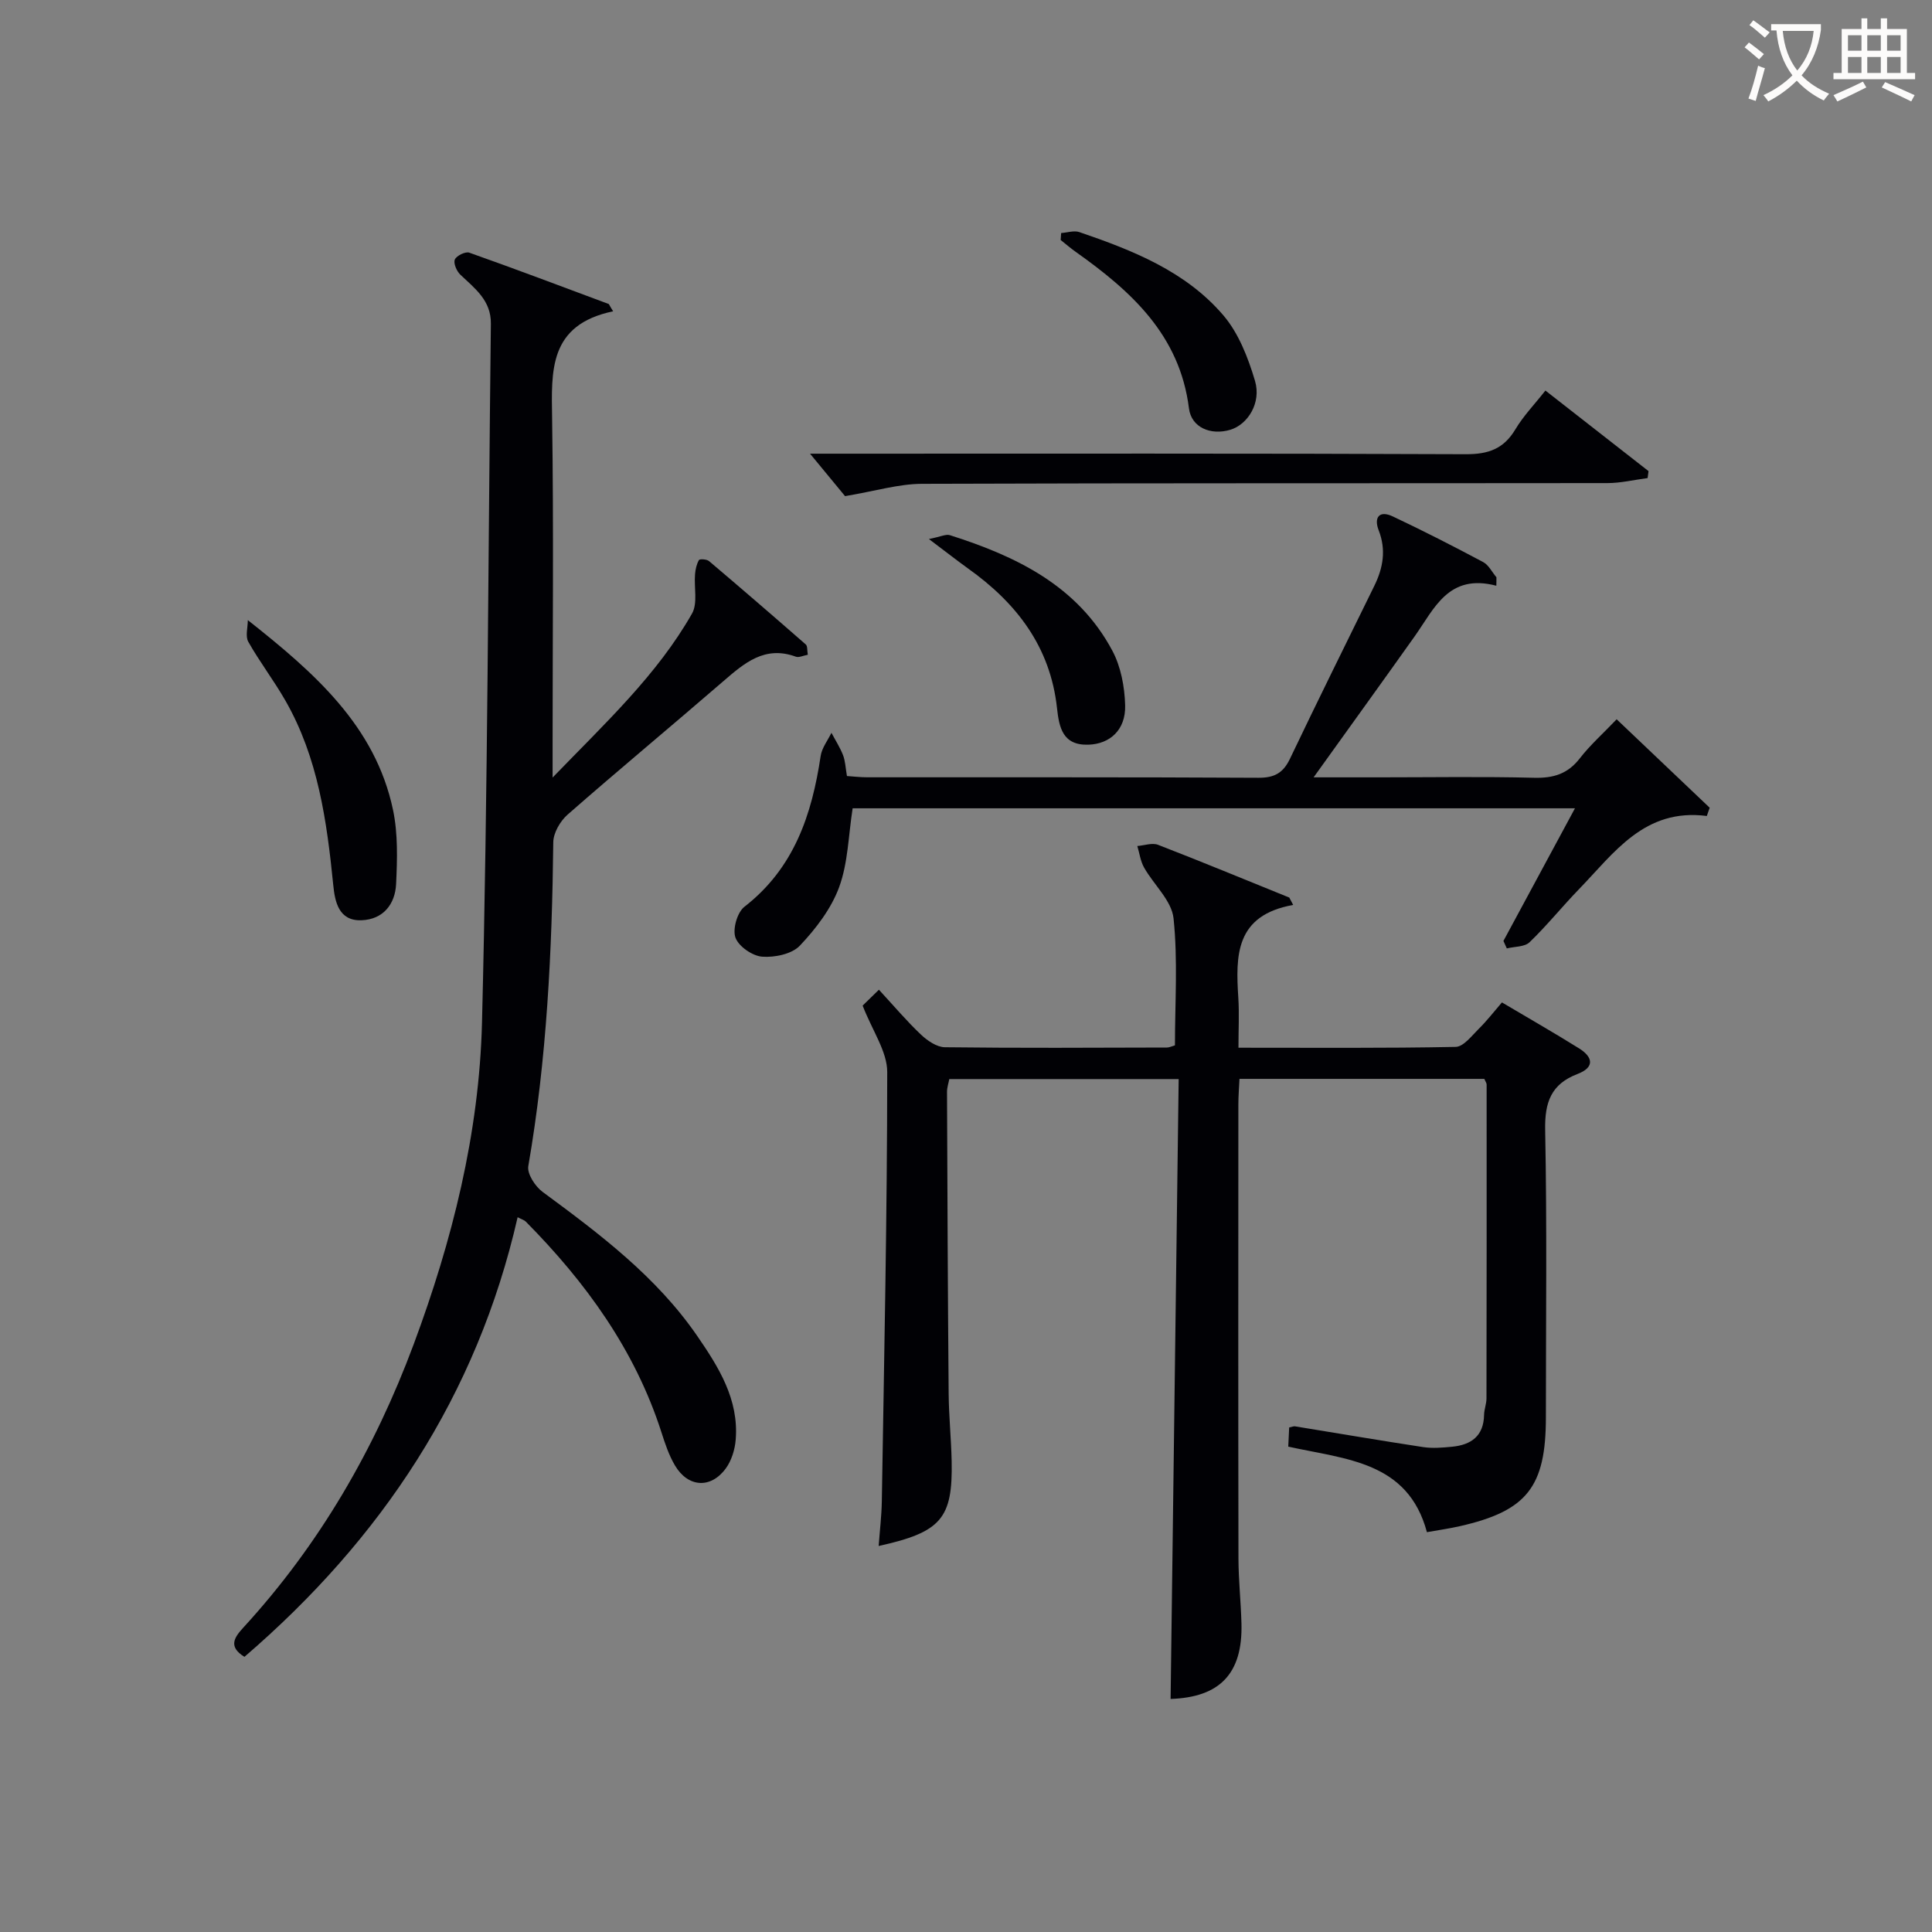 <svg enable-background="new 0 0 400 400" viewBox="0 0 400 400" xmlns="http://www.w3.org/2000/svg"><rect x="0" y="0" width="400" height="400" fill="#808080" stroke="none"/><g fill="#010105"><path d="m267.74 187.36c-12.01 2.13-11.92 10.5-11.36 19.22.21 3.28.03 6.58.03 10.34 15.4 0 30.18.12 44.96-.17 1.64-.03 3.35-2.32 4.82-3.77 1.63-1.6 3.04-3.44 4.77-5.44 5.45 3.23 10.77 6.27 15.96 9.51 2.87 1.79 3.32 3.92-.32 5.31-5.46 2.09-6.8 5.85-6.69 11.58.39 19.82.15 39.65.15 59.48 0 14.43-3.92 19.41-17.82 22.56-2.1.48-4.23.78-6.81 1.24-3.94-14.68-16.78-15.07-28.71-17.71.06-1.26.13-2.65.19-3.97.61-.12.93-.28 1.22-.23 8.85 1.44 17.69 2.95 26.55 4.3 1.94.29 3.99.11 5.96-.08 3.94-.38 6.54-2.21 6.62-6.58.02-1.15.5-2.29.5-3.44.04-21.66.04-43.31.03-64.97 0-.29-.23-.59-.48-1.17-16.65 0-33.41 0-50.69 0-.08 1.76-.23 3.54-.23 5.32-.01 31.32-.04 62.65.02 93.97.01 4.48.5 8.96.62 13.44.29 10.48-4.56 15.31-14.67 15.65.55-42.64 1.11-85.32 1.67-128.34-16.38 0-31.79 0-47.49 0-.15.82-.48 1.75-.47 2.68.08 20.82.16 41.65.34 62.47.04 4.65.52 9.29.62 13.95.24 11.87-2.15 14.71-15.11 17.57.23-3.22.6-6.23.65-9.24.48-29.63 1.11-59.26 1.12-88.89 0-4.24-3.05-8.49-5.09-13.75.29-.29 1.57-1.53 3.37-3.29 3.11 3.37 5.75 6.5 8.71 9.3 1.32 1.25 3.27 2.59 4.95 2.61 15.33.19 30.65.1 45.98.06.46 0 .92-.24 1.65-.45 0-8.78.62-17.62-.29-26.3-.39-3.67-4.09-6.95-6.1-10.51-.75-1.33-.95-2.97-1.4-4.46 1.44-.11 3.08-.72 4.29-.25 9.1 3.52 18.12 7.26 27.17 10.92.27.51.54 1.02.81 1.53z"/><path d="m126.94 64.45c-13.37 2.8-12.78 12.33-12.63 22.22.33 22.49.1 44.98.1 67.47v6.84c11.07-11.44 21.65-21.28 28.86-33.94 1.22-2.14.4-5.41.63-8.15.08-1.01.32-2.08.81-2.94.15-.26 1.62-.18 2.09.22 6.73 5.7 13.4 11.46 20.04 17.27.37.33.25 1.21.41 2.12-.97.18-1.85.63-2.48.4-6.43-2.36-10.67 1.32-15.05 5.11-10.7 9.25-21.59 18.28-32.22 27.6-1.52 1.34-2.93 3.77-2.95 5.71-.25 22.47-1.33 44.85-5.17 67.05-.28 1.6 1.43 4.21 2.96 5.34 11.82 8.71 23.53 17.51 31.99 29.79 4.46 6.48 8.66 13.16 7.99 21.5-.16 2.05-.86 4.33-2.05 5.96-3.11 4.26-7.83 3.95-10.53-.62-1.25-2.11-2.05-4.52-2.8-6.87-5.48-17.04-15.65-31.04-28.07-43.6-.32-.33-.84-.46-1.7-.92-8.43 36.96-28.25 66.67-56.56 91.02-3.47-2.14-2.05-4.07-.19-6.1 15.73-17.15 27.16-36.92 35.24-58.64 7.98-21.45 13.55-43.64 14.13-66.47 1.21-48.25 1.27-96.53 1.84-144.8.06-4.83-3.32-7.3-6.33-10.16-.76-.72-1.46-2.37-1.13-3.13.34-.79 2.2-1.7 2.99-1.42 9.67 3.42 19.27 7.06 28.89 10.64.28.51.59 1.01.89 1.5z"/><path d="m309.8 121.27c-9.91-2.6-12.82 4.71-16.89 10.45-6.71 9.45-13.5 18.84-20.94 29.22h13.68c10.66 0 21.32-.18 31.98.09 4 .1 6.96-.8 9.46-4.03 2.13-2.75 4.77-5.09 7.62-8.08 6.65 6.32 12.96 12.31 19.26 18.31-.2.57-.39 1.14-.59 1.71-12.93-1.67-19.19 7.65-26.5 15.19-3.47 3.58-6.61 7.5-10.2 10.95-1.03.99-3.11.88-4.71 1.28-.23-.52-.47-1.03-.7-1.55 4.85-8.99 9.69-17.98 14.81-27.46-50.34 0-100.01 0-149.55 0-.88 5.63-.95 11.29-2.79 16.31-1.64 4.47-4.82 8.62-8.14 12.13-1.65 1.74-5.22 2.48-7.81 2.28-2.02-.16-4.86-2.12-5.52-3.94-.63-1.74.36-5.24 1.86-6.4 10.28-7.98 13.96-19.05 15.78-31.22.25-1.67 1.46-3.2 2.23-4.79.81 1.53 1.77 3.01 2.4 4.62.47 1.21.51 2.59.81 4.33 1.34.09 2.78.26 4.22.26 26.98.02 53.97-.05 80.95.1 3.32.02 5.14-.98 6.55-3.93 5.72-11.99 11.62-23.88 17.47-35.81 1.82-3.72 2.48-7.44.9-11.5-1.02-2.62.09-4.21 2.92-2.87 6.32 2.98 12.55 6.17 18.71 9.45 1.15.61 1.84 2.08 2.75 3.15.01.57-.01 1.16-.02 1.75z"/><path d="m319.96 80.86c7.35 5.74 14.35 11.21 21.35 16.68-.06.48-.13.96-.19 1.44-2.78.36-5.56 1.04-8.35 1.04-47.3.06-94.6-.02-141.9.15-4.83.02-9.65 1.5-15.91 2.55-1.63-1.97-4.35-5.26-7.25-8.79h4.84c43.64 0 87.27-.08 130.91.11 4.67.02 7.85-1.09 10.27-5.13 1.66-2.79 3.99-5.2 6.23-8.05z"/><path d="m51.31 128.39c13.79 10.9 26.4 21.92 30.06 39.29 1.04 4.95.88 10.24.64 15.34-.2 4.2-2.69 7.35-7.18 7.51-4.72.17-5.49-3.87-5.83-7.26-1.33-13.27-3.14-26.39-9.9-38.2-2.38-4.17-5.33-8.01-7.69-12.19-.65-1.15-.1-2.98-.1-4.49z"/><path d="m192.32 111.6c2.45-.48 3.53-1.06 4.34-.8 13.76 4.37 26.45 10.47 33.63 23.9 1.78 3.33 2.56 7.52 2.66 11.35.13 5.07-3.15 7.98-7.59 8.13-5.37.18-6.08-3.6-6.52-7.59-1.38-12.68-8.38-21.76-18.44-28.91-2.27-1.63-4.47-3.37-8.08-6.08z"/><path d="m219.7 48.25c1.26-.09 2.66-.57 3.76-.2 11.06 3.78 22.01 8.11 29.8 17.21 3.18 3.71 5.15 8.8 6.57 13.58 1.36 4.57-1.49 9.05-5.11 10.14-4.04 1.21-8.07-.46-8.56-4.44-1.91-15.2-11.97-24.26-23.45-32.4-1.07-.76-2.08-1.63-3.11-2.45.02-.48.06-.96.1-1.44z"/></g><path d="m362.1 8.8c1.1.8 2.1 1.6 3.1 2.4l-1 1.1c-1.3-1.1-2.3-2-3-2.5zm1.9 4.8c.5.2.9.4 1.4.5-.6 2.3-1.3 4.5-1.9 6.8l-1.5-.5c.8-2.1 1.4-4.3 2-6.8zm-1-9.4c1.3.9 2.4 1.8 3.4 2.5l-1 1.1c-1.4-1.2-2.4-2.1-3.2-2.6zm3.7 2.2v-1.4h10.3v1.2c-.5 3.6-1.8 6.8-4 9.4 1.5 1.6 3.4 2.8 5.7 3.8-.3.4-.7.8-1.1 1.4-2.3-1.1-4.1-2.5-5.6-4.1-1.6 1.6-3.6 3.1-5.9 4.3-.3-.5-.7-.9-1-1.3 2.4-1.1 4.4-2.5 6-4.1-1.9-2.5-3-5.6-3.3-9.3h-1.1zm8.8 0h-6.4c.3 3.3 1.3 6 3 8.2 2-2.3 3.1-5.1 3.4-8.2z" fill="#fcfbfa"/><path d="m385.3 3.8h1.3v2.2h2.8v-2.2h1.3v2.2h4.1v9.1h1.7v1.3h-16.9v-1.3h1.7v-9.1h4.1v-2.2zm.4 13.1.7 1.2c-1.8.9-3.8 1.9-6 2.9-.2-.4-.5-.8-.8-1.3 2.3-1 4.3-1.9 6.1-2.8zm-3.1-6.4h2.8v-3.2h-2.8zm0 4.6h2.8v-3.3h-2.8zm4-4.6h2.8v-3.2h-2.8zm0 4.6h2.8v-3.3h-2.8zm3.7 1.9c2.1.9 4.1 1.8 6.1 2.7l-.7 1.3c-2.2-1.1-4.2-2-6.1-2.9zm3.2-9.7h-2.8v3.2h2.8zm-2.8 7.8h2.8v-3.3h-2.8z" fill="#fcfbfa"/></svg>
